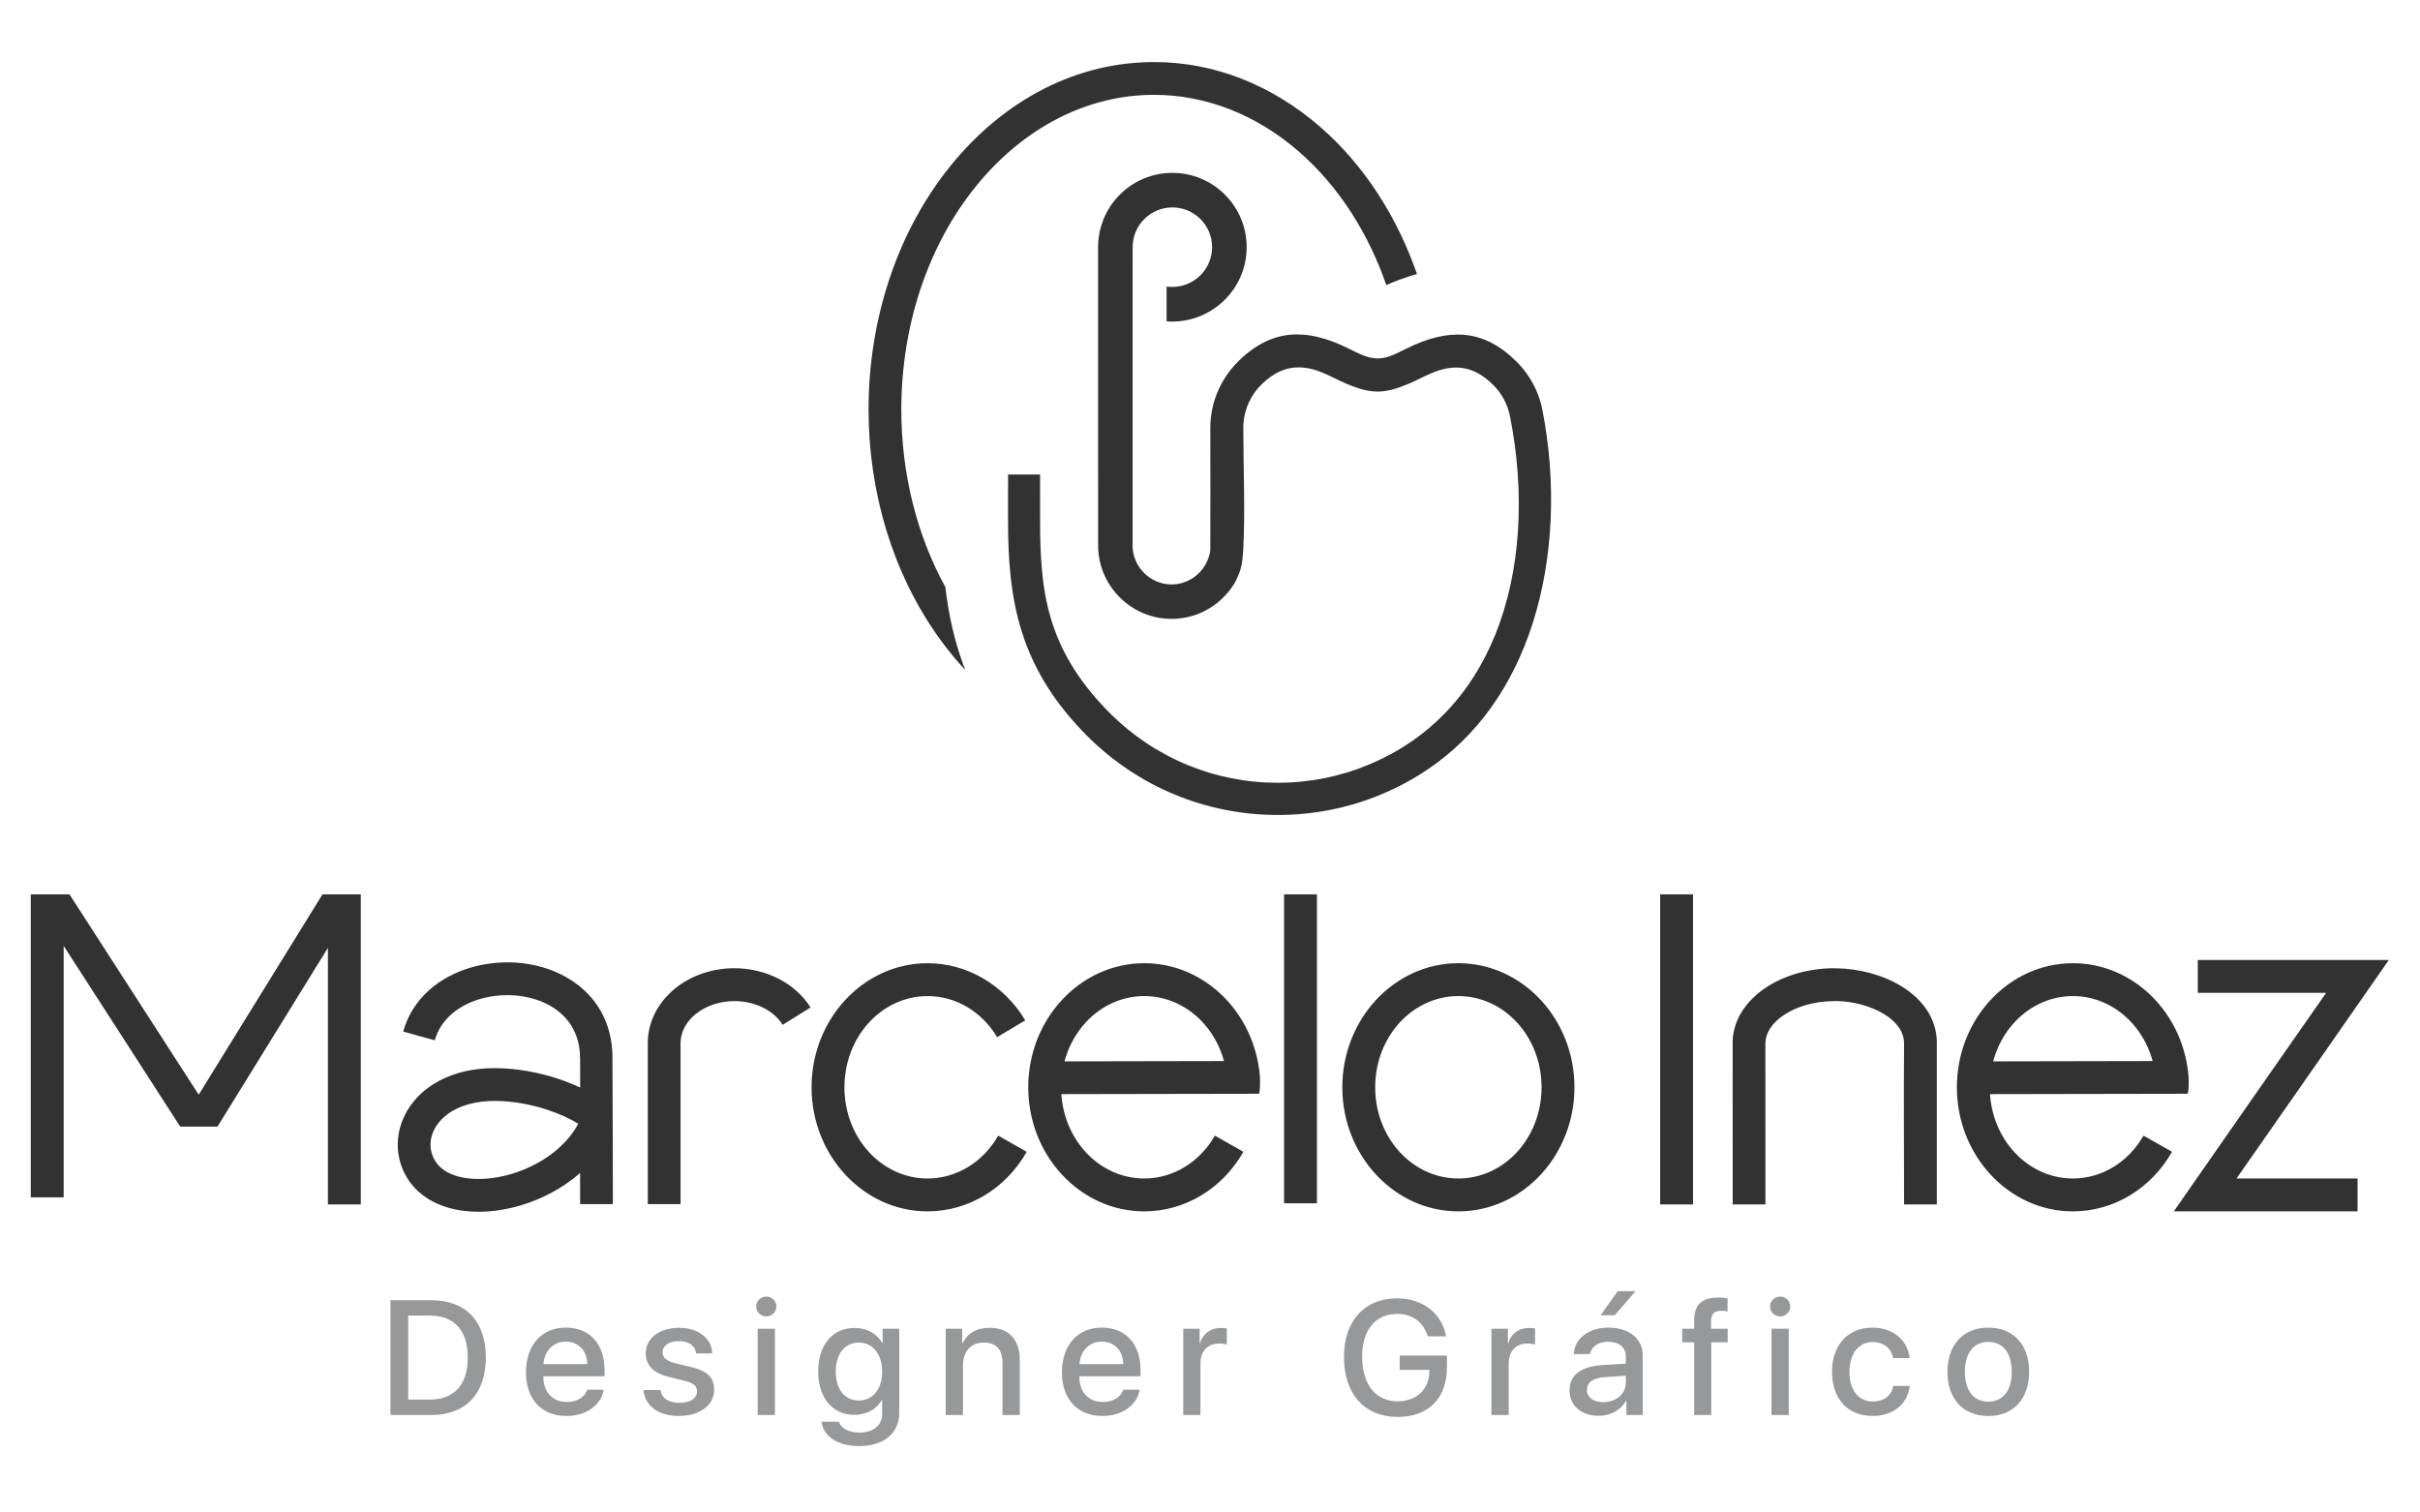 <?xml version="1.0" encoding="UTF-8"?>
<!DOCTYPE svg PUBLIC "-//W3C//DTD SVG 1.1//EN" "http://www.w3.org/Graphics/SVG/1.1/DTD/svg11.dtd">
<!-- Creator: CorelDRAW -->
<svg xmlns="http://www.w3.org/2000/svg" xml:space="preserve" width="67.733mm" height="42.333mm" version="1.1" style="shape-rendering:geometricPrecision; text-rendering:geometricPrecision; image-rendering:optimizeQuality; fill-rule:evenodd; clip-rule:evenodd"
viewBox="0 0 6773.32 4233.32"
 xmlns:xlink="http://www.w3.org/1999/xlink"
 xmlns:xodm="http://www.corel.com/coreldraw/odm/2003">
 <defs>
  <style type="text/css">
   <![CDATA[
    .fil0 {fill:#323232}
    .fil2 {fill:#96989A;fill-rule:nonzero}
    .fil1 {fill:#323232;fill-rule:nonzero}
   ]]>
  </style>
 </defs>
 <g id="Camada_x0020_1">
  <g id="_2603522286352">
   <path class="fil0" d="M2701.75 1875.42l-6.86 -18.32c-3.5,-9.69 -6.94,-19.82 -10.31,-30.37 -4.88,-15.24 -9.3,-30.6 -13.31,-46 -3.99,-15.4 -7.59,-30.93 -10.79,-46.46 -3.12,-15.2 -5.92,-30.69 -8.39,-46.36 -2.4,-15.25 -4.46,-30.23 -6.16,-44.91 -19.96,-36.31 -37.47,-73.96 -52.53,-112.6 -15.58,-39.9 -28.53,-80.89 -38.91,-122.52 -10.61,-42.56 -18.55,-85.8 -23.83,-129.29 -5.34,-44.06 -7.99,-88.41 -7.99,-132.59 0,-57.69 4.57,-115.83 13.8,-173.39 9.04,-56.4 22.6,-112.17 40.74,-166.3 17.66,-52.67 39.7,-103.82 66.16,-152.56 25.62,-47.19 55.44,-92.14 89.51,-134.06 32.26,-39.69 68.07,-76.03 106.89,-108.05 37.78,-31.14 78.5,-58.24 121.66,-80.34 41.69,-21.36 85.67,-38.08 131.5,-49.31 44.18,-10.84 90.06,-16.61 137.21,-16.61 36.42,0 72.28,3.5 107.3,10.2 35.95,6.86 70.96,17.08 104.75,30.3 34.58,13.53 67.97,30.24 99.86,49.74 32.4,19.82 63.36,42.59 92.54,67.92 28.4,24.63 54.79,51.34 79.14,79.69 25.12,29.25 48.12,60.29 68.95,92.67 20.9,32.5 39.66,66.4 56.23,101.22 15.57,32.7 29.33,66.43 41.22,100.83l16.09 -6.96c8.07,-3.35 16.32,-6.59 24.72,-9.64 8.82,-3.21 17.81,-6.25 26.93,-9.05 6.04,-1.85 12.1,-3.6 18.16,-5.22 -13.26,-38.16 -28.65,-75.62 -46.13,-112.02 -18.41,-38.35 -39.21,-75.63 -62.37,-111.38 -23.03,-35.58 -48.4,-69.62 -76.04,-101.67 -26.89,-31.16 -55.96,-60.5 -87.19,-87.58 -33.48,-29.05 -69.03,-55.16 -106.29,-77.87 -36.66,-22.36 -74.95,-41.44 -114.52,-56.85 -38.79,-15.09 -78.91,-26.71 -120.05,-34.5 -40.1,-7.58 -81.3,-11.54 -123.3,-11.54 -54.12,0 -106.61,6.47 -157.03,18.66 -52.27,12.63 -102.48,31.46 -150.11,55.61 -49.22,24.96 -95.71,55.64 -138.93,91.1 -44.25,36.3 -85.14,77.65 -122.05,123.04 -37.31,45.9 -70.07,95.13 -98.24,146.81 -29.03,53.21 -53.28,109.11 -72.75,166.71 -19.97,59.02 -34.93,119.84 -44.91,181.41 -10.12,62.41 -15.16,125.76 -15.16,188.99 0,57.53 4.2,115.19 12.61,172.15 8.34,56.45 20.8,112.24 37.41,166.57 16.27,53.26 36.59,105.35 60.96,155.5 23.77,48.9 51.36,95.9 82.76,140.27 9.77,13.79 19.77,27.16 29.95,40.02 10.24,12.93 20.89,25.68 31.91,38.16 5.03,5.67 10.1,11.27 15.19,16.75zm563.45 -975.85l0 -97.52c46.75,6.49 92.28,-16.84 114.23,-57.9 1.76,-3.29 3.34,-6.59 4.67,-9.81 1.35,-3.22 2.57,-6.68 3.7,-10.3 1.03,-3.38 1.9,-6.9 2.61,-10.51 1.44,-7.17 2.16,-14.46 2.16,-21.74 0,-3.42 -0.2,-7.08 -0.57,-10.92 -0.37,-3.71 -0.9,-7.33 -1.57,-10.78 -0.67,-3.39 -1.56,-6.91 -2.63,-10.5 -1.01,-3.41 -2.26,-6.86 -3.69,-10.36 -1.37,-3.3 -2.93,-6.59 -4.67,-9.79 -1.82,-3.42 -3.72,-6.57 -5.63,-9.41 -2.01,-3.01 -4.2,-5.96 -6.51,-8.77 -2.33,-2.82 -4.79,-5.55 -7.39,-8.15 -2.55,-2.54 -5.26,-5 -8.08,-7.3 -2.81,-2.31 -5.74,-4.5 -8.78,-6.55 -2.95,-1.96 -6.13,-3.86 -9.45,-5.63 -3.2,-1.71 -6.49,-3.28 -9.8,-4.65 -3.44,-1.42 -6.9,-2.67 -10.3,-3.66 -3.58,-1.08 -7.1,-1.98 -10.47,-2.65 -3.4,-0.67 -7.04,-1.21 -10.82,-1.58 -3.82,-0.37 -7.48,-0.56 -10.92,-0.56 -3.43,0 -7.08,0.19 -10.89,0.56 -3.61,0.35 -7.21,0.9 -10.75,1.58 -3.61,0.71 -7.14,1.59 -10.54,2.65 -3.51,1.06 -6.98,2.3 -10.28,3.66 -3.35,1.38 -6.68,2.95 -9.96,4.69 -3.13,1.67 -6.25,3.55 -9.33,5.62 -3.04,2.03 -6,4.23 -8.83,6.55 -2.82,2.31 -5.55,4.78 -8.08,7.35 -2.56,2.56 -5.03,5.27 -7.35,8.1 -2.31,2.8 -4.51,5.74 -6.58,8.77 -1.93,2.91 -3.81,6.06 -5.57,9.38 -1.76,3.27 -3.32,6.55 -4.65,9.8 -1.93,4.68 -3.44,9.13 -4.58,13.44 -1.14,4.28 -1.98,8.55 -2.54,12.86 -0.56,4.16 -0.89,8.32 -1.07,12.57 -0.16,3.98 -0.2,8.23 -0.19,12.75l-0.06 818.02c-0.23,1.95 -0.16,4.19 -0.1,6.12l0.17 7.01 0.4 5.4 0.65 5.35 0.88 5.16 2.15 8.68 1.36 4.29c1.59,4.43 3.06,8.03 4.96,12.35l2.39 4.66 2.63 4.67 2.91 4.53 3.09 4.38 3.24 4.12 3.52 4.05 3.73 3.92 3.91 3.76 4.03 3.49 4.21 3.32 4.4 3.12 4.56 2.88 4.54 2.59 4.84 2.45 4.81 2.19 4.95 1.92 5.28 1.76 5.14 1.48 5.22 1.18 5.15 0.89c3.79,0.46 6.96,0.78 10.77,1.03l5.18 0.16 5.25 -0.17 5.38 -0.39 5.37 -0.65 5.16 -0.9 5.2 -1.17 5.21 -1.46 5.1 -1.72 5.03 -1.96 4.76 -2.14 4.89 -2.48 4.55 -2.59 4.54 -2.93 4.38 -3.06 4.3 -3.37 3.99 -3.5 3.88 -3.67 3.63 -3.8 3.57 -4.16 3.34 -4.27 3.09 -4.4 2.86 -4.49 2.63 -4.58 2.41 -4.74c3.42,-7.74 6,-14.02 8.19,-22.16l0.94 -4.46 0.58 -4.58 0.24 -4.89c0.43,-108.98 0.25,-218.12 0.06,-327.11l-0.02 -12.8c0,-4.08 0.11,-8.33 0.31,-12.67 0.2,-4.26 0.53,-8.48 0.92,-12.6 0.39,-3.98 0.93,-8.23 1.59,-12.64 0.63,-4.23 1.39,-8.49 2.23,-12.74 0.83,-4.21 1.78,-8.37 2.78,-12.41 1.1,-4.39 2.23,-8.48 3.35,-12.15 1.18,-3.91 2.51,-7.91 3.97,-11.94 1.43,-3.97 3,-8.01 4.7,-12.08 1.68,-4.04 3.44,-7.99 5.23,-11.76 1.77,-3.73 3.69,-7.5 5.7,-11.25 2.13,-3.97 4.27,-7.72 6.37,-11.24 1.98,-3.29 4.3,-6.93 6.86,-10.82 2.32,-3.48 4.78,-6.99 7.35,-10.45 2.6,-3.49 5.26,-6.92 8.01,-10.23 2.76,-3.39 5.55,-6.62 8.32,-9.71 2.95,-3.27 5.86,-6.37 8.71,-9.26l1.2 -1.15c5.23,-5.39 10.82,-10.69 16.64,-15.75 5.79,-5.05 11.9,-9.99 18.23,-14.67 6.05,-4.49 12.38,-8.8 18.85,-12.82 6.29,-3.91 12.68,-7.53 19.01,-10.72 5.79,-2.91 11.72,-5.57 17.76,-7.94 6.11,-2.42 12.13,-4.48 18.02,-6.17 5.98,-1.75 12.1,-3.24 18.31,-4.44 6.18,-1.16 12.38,-2.06 18.58,-2.63 6.15,-0.59 12.36,-0.88 18.52,-0.9 6.16,-0.02 12.59,0.25 19.22,0.77 6.77,0.53 13.36,1.34 19.71,2.35 6.6,1.04 13.44,2.44 20.41,4.09 7.4,1.75 14.6,3.74 21.56,5.9 7.16,2.23 14.28,4.7 21.28,7.35 7.17,2.7 14.17,5.59 20.97,8.59 7.01,3.08 13.89,6.3 20.56,9.59l11.32 5.57c10.69,5.36 22.01,11.04 33.6,15.32 12.21,4.52 24.93,7.64 37.99,7.64 3.25,0 6.59,-0.2 9.96,-0.57 3.34,-0.36 6.59,-0.9 9.69,-1.55 2.89,-0.62 5.98,-1.43 9.18,-2.4 3.21,-0.98 6.19,-2.01 8.97,-3.05 5.98,-2.27 12.09,-4.94 18.19,-7.8 7.13,-3.34 12.22,-5.89 17.27,-8.42l9.59 -4.74c6.58,-3.24 13.35,-6.42 20.24,-9.47 6.69,-2.95 13.59,-5.78 20.65,-8.45 6.89,-2.61 13.89,-5.04 20.94,-7.23 6.89,-2.14 13.99,-4.11 21.26,-5.83 6.86,-1.63 13.51,-2.99 19.89,-4.02 6.48,-1.05 13.16,-1.88 19.96,-2.43 6.61,-0.53 13.03,-0.8 19.18,-0.79 6.16,0 12.33,0.29 18.47,0.85 6.19,0.56 12.42,1.44 18.61,2.6 6.33,1.19 12.5,2.66 18.45,4.41 6.09,1.73 12.1,3.79 17.98,6.1 6.16,2.42 12.14,5.07 17.86,7.93 6.44,3.23 12.9,6.89 19.29,10.87 6.64,4.14 13,8.53 19.08,13.1 6.07,4.56 12,9.41 17.74,14.44 5.53,4.83 11.13,10.11 16.79,15.73l6.21 6.46 6.93 7.75 6.96 8.43 6.58 8.63 6.01 8.58c2.39,3.58 4.71,7.22 6.91,10.88 2.22,3.7 4.37,7.47 6.38,11.26 2.04,3.81 3.98,7.61 5.77,11.38 1.78,3.75 3.53,7.66 5.2,11.66 1.68,4.07 3.26,8.12 4.69,12.08 1.29,3.62 2.61,7.59 3.95,11.92 1.15,3.8 2.28,7.88 3.35,12.19 0.98,3.97 1.93,8.17 2.8,12.54 19.6,98.85 28.11,204.06 23.34,309.06 -4.49,98.72 -20.74,197.26 -50.53,290.15 -27.31,85.1 -66.02,165.49 -117.53,236.88 -47.71,66.16 -106.47,124.65 -177.35,172.09 -10.29,6.88 -20.75,13.51 -31.31,19.84 -10.58,6.37 -21.31,12.46 -32.1,18.24 -10.74,5.75 -21.79,11.32 -33.07,16.65 -11.14,5.27 -22.37,10.25 -33.6,14.89 -11.06,4.58 -22.55,9.01 -34.38,13.23 -11.49,4.1 -23.19,7.98 -35.03,11.56 -11.99,3.62 -23.87,6.91 -35.56,9.83 -11.85,2.95 -23.86,5.63 -35.92,8.02 -12.14,2.4 -24.36,4.51 -36.57,6.3 -12.44,1.83 -24.66,3.34 -36.62,4.49 -12.19,1.19 -24.53,2.11 -36.97,2.7 -12,0.58 -24.4,0.88 -37.19,0.88 -12.82,0 -25.24,-0.3 -37.25,-0.88 -12.46,-0.59 -24.8,-1.51 -37,-2.7 -11.95,-1.15 -24.18,-2.66 -36.62,-4.49 -12.2,-1.79 -24.4,-3.9 -36.52,-6.3 -11.96,-2.36 -23.95,-5.04 -35.88,-8.02 -11.83,-2.95 -23.72,-6.24 -35.61,-9.83 -11.85,-3.58 -23.56,-7.46 -35.07,-11.57 -11.83,-4.23 -23.3,-8.65 -34.37,-13.22 -11.24,-4.64 -22.47,-9.63 -33.62,-14.92 -11.27,-5.32 -22.3,-10.88 -33.02,-16.62 -10.8,-5.77 -21.53,-11.86 -32.12,-18.23 -10.56,-6.34 -21.01,-12.97 -31.3,-19.85 -10.22,-6.85 -20.35,-14 -30.31,-21.39 -9.97,-7.41 -19.76,-15.04 -29.27,-22.86 -9.38,-7.71 -18.72,-15.78 -28.01,-24.18 -9.03,-8.17 -18.05,-16.77 -26.96,-25.7 -20.95,-20.95 -40.62,-42.51 -58.84,-64.79 -18.26,-22.32 -35.14,-45.4 -50.48,-69.31 -15.34,-23.96 -29.21,-48.82 -41.45,-74.67 -12.29,-25.97 -23,-52.93 -31.95,-80.98 -8,-25.09 -14.47,-50.54 -19.66,-76.18 -5.17,-25.55 -9.08,-51.46 -11.99,-77.6 -2.91,-26.26 -4.82,-52.57 -5.98,-78.86 -1.17,-26.57 -1.61,-53.1 -1.61,-79.51l0.07 -130.2 89.57 0 0.1 130.2c0.02,22.98 0.26,45.96 1,68.72 0.74,22.91 2.03,45.83 4.13,68.69 2.11,22.94 5.09,45.85 9.21,68.61 4.14,22.93 9.43,45.6 16.13,67.89 7.83,26.04 17.37,50.87 28.42,74.59 11.05,23.69 23.68,46.44 37.74,68.33 13.93,21.7 29.33,42.63 45.97,62.86 16.59,20.17 34.41,39.64 53.3,58.57 7.28,7.28 15.18,14.78 23.65,22.46 8.16,7.39 16.44,14.54 24.76,21.36 8.45,6.93 17.04,13.64 25.73,20.09 8.66,6.42 17.55,12.69 26.6,18.73 8.99,6.01 18.19,11.83 27.52,17.42 9.31,5.58 18.83,10.97 28.46,16.13 9.71,5.19 19.47,10.1 29.16,14.69 9.7,4.58 19.6,8.98 29.66,13.14 10.23,4.22 20.32,8.12 30.23,11.67 9.83,3.51 20.18,6.92 30.98,10.25 10.15,3.07 20.63,5.97 31.4,8.65 10.52,2.62 21.09,5 31.63,7.08 10.59,2.1 21.28,3.95 31.98,5.52 10.46,1.54 21.23,2.86 32.33,3.93 10.89,1.06 21.77,1.88 32.58,2.4 11.21,0.54 22.1,0.82 32.58,0.82 10.48,0 21.35,-0.28 32.55,-0.82 10.8,-0.52 21.68,-1.34 32.57,-2.4 11.08,-1.08 21.87,-2.4 32.32,-3.94 10.7,-1.56 21.37,-3.42 31.95,-5.51 10.69,-2.12 21.29,-4.49 31.75,-7.11 10.18,-2.54 20.63,-5.44 31.32,-8.65 10.33,-3.12 20.65,-6.54 30.89,-10.2 9.93,-3.55 20.04,-7.46 30.27,-11.69 85.38,-35.36 155.99,-84.4 213.4,-143.35 62.18,-63.85 108.87,-139.28 142.05,-221.52 36.33,-90.03 56.51,-188.26 63.15,-288.34 7.19,-108.16 -1.4,-218.56 -22.38,-323.14l-1.81 -7.95 -2.25 -8.02 -2.57 -7.81 -3.04 -7.86 -3.42 -7.57 -3.73 -7.43 -4.06 -7.19 -4.52 -7.06 -4.77 -6.79 -5.12 -6.52c-3.64,-4.43 -7.41,-8.58 -11.2,-12.37 -3.44,-3.45 -7.23,-7.02 -11.4,-10.67 -3.96,-3.48 -8.04,-6.81 -12.19,-9.88 -4.35,-3.27 -8.79,-6.28 -13.24,-8.96 -4.65,-2.81 -9.44,-5.4 -14.28,-7.63 -4.27,-1.98 -8.62,-3.72 -13.02,-5.21 -4.5,-1.52 -8.91,-2.75 -13.21,-3.65 -9.08,-1.99 -18.25,-3.01 -27.47,-3.01 -4,0 -8.24,0.23 -12.63,0.64 -4.13,0.4 -8.31,1 -12.48,1.76 -4.2,0.76 -8.25,1.67 -12.14,2.67 -4.18,1.08 -8.12,2.25 -11.77,3.46 -3.91,1.29 -7.97,2.75 -12.08,4.34 -3.99,1.54 -7.97,3.21 -11.88,4.92l-11.5 5.21 -28.43 13.74c-5.9,2.77 -11.8,5.47 -17.62,7.98 -5.87,2.53 -11.77,4.95 -17.65,7.18 -5.85,2.23 -11.77,4.32 -17.7,6.22 -4.08,1.3 -8.56,2.58 -13.41,3.82 -4.37,1.1 -8.79,2.08 -13.24,2.87 -4.61,0.82 -9.09,1.46 -13.34,1.87 -4.19,0.38 -8.63,0.6 -13.31,0.6 -4.73,0 -9.18,-0.22 -13.38,-0.6 -4.49,-0.43 -8.92,-1.05 -13.27,-1.83 -4.04,-0.73 -8.48,-1.73 -13.23,-2.9 -4.08,-1.04 -8.58,-2.37 -13.38,-3.88 -5.92,-1.88 -11.87,-3.98 -17.76,-6.21 -5.73,-2.18 -11.64,-4.61 -17.63,-7.19 -6.58,-2.85 -12.41,-5.48 -17.68,-7.96l-28.41 -13.73 -11.53 -5.27c-4.03,-1.77 -7.99,-3.43 -11.77,-4.9 -4.08,-1.6 -8.16,-3.1 -12.15,-4.42 -3.8,-1.26 -7.77,-2.46 -11.9,-3.56 -3.89,-1.05 -7.96,-1.98 -12.16,-2.76 -4.12,-0.78 -8.31,-1.4 -12.55,-1.83 -4.16,-0.42 -8.44,-0.67 -12.82,-0.69 -4.79,-0.04 -9.49,0.19 -14.07,0.63 -4.73,0.46 -9.33,1.17 -13.73,2.12 -4.54,0.95 -9.02,2.17 -13.4,3.66 -4.57,1.52 -8.97,3.25 -13.17,5.14 -4.57,2.07 -8.95,4.36 -13.09,6.82 -4.28,2.5 -8.35,5.14 -12.19,7.88 -3.98,2.84 -7.8,5.78 -11.37,8.79 -3.58,2.98 -7.12,6.15 -10.59,9.44 -3.71,3.32 -7.7,7.73 -11.09,11.29l-5.28 6.12 -4.96 6.42 -4.77 6.71 -4.4 7.01c-1.51,2.55 -2.92,5.03 -4.11,7.32l-3.73 7.42 -3.36 7.62 -3.03 7.89 -2.54 7.77 -2.22 7.95 -1.8 8.04 -1.41 8.17 -0.98 8.22 -0.62 8.37 -0.22 8.13c0,109.26 5.52,233.39 -0.12,340.8 -1.05,15.83 -2.17,32.43 -5.58,47.3 -0.63,2.79 -1.43,5.7 -2.3,8.68l-2.9 8.55 -3.39 8.55 -7.33 16.08 -3.48 5.98 -3.66 5.77 -4.05 5.88 -4.11 5.61 -4.46 5.65 -4.57 5.4 -4.67 5.2 -5.06 5.15 -7.35 7.08 -7.68 6.62 -8 6.24 -8.31 5.88 -8.5 5.4 -8.86 5.04 -8.94 4.52 -9.12 4.05 -9.29 3.58c-3.04,1.1 -6.27,2.17 -9.57,3.17l-9.74 2.69 -9.71 2.17c-3.41,0.67 -6.78,1.26 -10.08,1.73 -3.54,0.52 -6.84,0.94 -9.88,1.23 -3.24,0.32 -6.56,0.57 -9.95,0.72l-10.19 0.23 -10.17 -0.23 -10.01 -0.72 -9.82 -1.23 -10.08 -1.73c-3.23,-0.63 -6.42,-1.36 -9.54,-2.14l-9.9 -2.69 -9.4 -3.12 -9.44 -3.67 -9.21 -4.09 -8.93 -4.51 -8.89 -5.05 -8.42 -5.35 -8.28 -5.85 -8.05 -6.3 -7.66 -6.63 -7.34 -7.03c-2.55,-2.53 -4.93,-5.01 -7.06,-7.4 -2.38,-2.61 -4.6,-5.17 -6.62,-7.63l-6.21 -7.95 -5.89 -8.33c-1.85,-2.77 -3.66,-5.58 -5.35,-8.43l-5.06 -8.86 -4.56 -9.04 -4.03 -9.12 -3.64 -9.36c-1.16,-3.21 -2.22,-6.38 -3.14,-9.47 -0.98,-3.29 -1.9,-6.55 -2.68,-9.72 -0.78,-3.15 -1.53,-6.4 -2.17,-9.75l-1.74 -9.96 -1.24 -9.99c-0.31,-3.21 -0.57,-6.55 -0.72,-9.97l-0.23 -11.83c0.04,-1.7 0.08,-3.53 -0.1,-5.36l-0.11 -831.1 0.26 -6.07c0.25,-6.11 0.81,-12.21 1.6,-18.23 0.79,-6.04 1.87,-12.07 3.18,-18.02 1.32,-5.93 2.9,-11.79 4.75,-17.51 1.86,-5.84 3.96,-11.57 6.29,-17.14 2.58,-6.2 5.48,-12.26 8.65,-18.14 3.25,-6.02 6.76,-11.84 10.47,-17.39 3.73,-5.55 7.78,-10.97 12.05,-16.17 4.29,-5.22 8.9,-10.3 13.74,-15.12 4.95,-4.94 10.03,-9.57 15.15,-13.77 5.26,-4.33 10.76,-8.4 16.42,-12.18 5.66,-3.79 11.51,-7.31 17.47,-10.5 5.87,-3.15 12.05,-6.08 18.43,-8.73 6.14,-2.54 12.55,-4.81 19.19,-6.86 6.35,-1.92 12.93,-3.57 19.7,-4.9 13.26,-2.63 26.88,-3.96 40.62,-3.96 7.06,0 13.9,0.32 20.48,0.97 6.68,0.64 13.42,1.65 20.17,2.99 6.76,1.33 13.35,2.97 19.68,4.93 6.64,1.99 13.05,4.29 19.16,6.83 6.4,2.65 12.6,5.58 18.47,8.73 5.95,3.18 11.78,6.69 17.44,10.48 5.67,3.78 11.18,7.87 16.44,12.2 5.26,4.32 10.33,8.91 15.14,13.77 4.97,4.96 9.6,10.05 13.8,15.18 4.33,5.26 8.42,10.75 12.2,16.43 3.79,5.67 7.31,11.52 10.5,17.49 3.18,5.96 6.1,12.12 8.7,18.41 2.53,6.15 4.83,12.56 6.87,19.2 1.92,6.33 3.57,12.91 4.9,19.67 1.35,6.73 2.35,13.49 3,20.17 0.63,6.56 0.97,13.4 0.97,20.45 0,7.06 -0.34,13.89 -0.97,20.46 -0.65,6.67 -1.65,13.43 -3,20.18 -1.33,6.75 -2.98,13.33 -4.93,19.66 -2.01,6.63 -4.29,13.06 -6.84,19.18 -2.65,6.4 -5.57,12.57 -8.71,18.46 -3.19,5.96 -6.71,11.8 -10.48,17.45 -3.78,5.65 -7.86,11.14 -12.19,16.41 -4.31,5.24 -8.92,10.34 -13.78,15.17 -42.96,42.96 -102.38,65.28 -163.11,60.81z"/>
   <path class="fil1" d="M86.12 3351.23l0 -847.99 108.35 0 361.64 560.76 346.42 -560.76 107.27 0 0 867.95 -92.02 0 0 -718.21 -309.08 500.33 -104.25 0 -326.31 -505.97 0 703.89 -92.02 0zm4159.28 -489.95c-41.92,-45.3 -99.77,-73.33 -163.56,-73.33 -63.79,0 -121.63,28.04 -163.55,73.33 -42.79,46.23 -69.27,110.55 -69.27,181.95 0,71.39 26.48,135.71 69.27,181.94 41.92,45.3 99.76,73.33 163.55,73.33 63.79,0 121.64,-28.03 163.56,-73.33 42.8,-46.24 69.27,-110.55 69.27,-181.94 0,-71.4 -26.47,-135.71 -69.27,-181.95zm-2054.73 7.06c-12.39,-19.8 -31.26,-36.12 -54.02,-47.63 -23.78,-12.02 -51.76,-18.71 -81.22,-18.71 -42.27,0 -80.36,13.72 -107.95,36.04l-2.4 1.82c-24.04,20.35 -39.23,47.38 -40.29,76.76l0.01 453.58 -91.66 0 -0.01 -456.82c2.07,-56.93 29.8,-107.62 73.49,-144.22l3 -2.65c43.28,-35.02 101.85,-56.53 165.81,-56.53 43.76,0 85.99,10.3 122.55,28.77 37.57,19.01 69.22,46.74 90.69,81.07l-78 48.52zm683.01 355.44c-29.38,51.61 -70.17,93.16 -117.62,121.81 -48.01,28.99 -102.85,44.93 -159.73,44.93 -90.2,0 -171.8,-39.43 -230.78,-103.16 -58.11,-62.79 -94.06,-149.14 -94.06,-244.13 0,-94.99 35.95,-181.34 94.06,-244.14 58.98,-63.73 140.58,-103.15 230.78,-103.15 55.35,0 108.95,15.22 156.32,43.04 46.82,27.48 87.29,67.3 117,116.81l-78.72 47.08c-21.68,-36.14 -50.97,-65.05 -84.65,-84.82 -33.11,-19.46 -70.82,-30.1 -109.95,-30.1 -63.79,0 -121.63,28.04 -163.56,73.33 -42.79,46.23 -69.27,110.55 -69.27,181.95 0,71.39 26.48,135.71 69.27,181.94 41.93,45.3 99.77,73.33 163.56,73.33 39.93,0 78.49,-11.22 112.29,-31.63 34.36,-20.75 63.93,-50.89 85.27,-88.38l79.79 45.29zm165.53 -362.5c-27.67,29.9 -48.51,67.36 -59.79,109.39l446.42 -0.86c-12.44,-45.66 -36.09,-85.68 -67.36,-116.49 -41.33,-40.72 -96.13,-65.37 -155.71,-65.37 -63.79,0 -121.64,28.03 -163.56,73.33zm440.92 362.5c-29.39,51.6 -70.17,93.16 -117.63,121.81 -48.01,28.99 -102.84,44.93 -159.73,44.93 -90.21,0 -171.8,-39.43 -230.77,-103.16 -58.13,-62.79 -94.08,-149.14 -94.08,-244.13 0,-94.99 35.95,-181.34 94.08,-244.14 58.97,-63.73 140.56,-103.15 230.77,-103.15 84.48,0 161.89,34.66 220.05,91.96 57.36,56.52 95.86,135.1 103.44,223.86 1.04,12.61 0.87,49.61 -3.4,49.61l-552.28 0.98c4.27,63.72 29.69,120.76 68.63,162.82 41.92,45.3 99.77,73.33 163.56,73.33 39.94,0 78.48,-11.22 112.28,-31.63 34.38,-20.75 63.95,-50.91 85.29,-88.38l79.79 45.29zm205.83 -720.54l0 864.71 -92.01 0 0 -864.71 92.01 0zm1052.65 0l0 867.95 -92.02 0 0 -867.95 92.02 0zm590.69 867.95c-0.01,-150.33 -1.3,-301.21 -0.02,-451.47l-0.18 0c0,-32.89 -22.16,-60.38 -54.19,-80.35 -37.95,-23.66 -88.03,-36.76 -135.49,-37.51l-4.21 -0.04 0 0.18c-56.87,0 -107.66,15.27 -143.75,39.93 -30.97,21.17 -50.14,48.85 -50.14,78.02l-0.17 0 0.12 451.24 -91.66 0 -0.12 -451.24 -0.18 0c0,-61.38 34.55,-115.69 90.39,-153.85 50.71,-34.67 119.9,-56.12 195.51,-56.12l0 0.18 5.65 0.04c63.31,1 130.75,18.87 182.58,51.17 57.74,36.01 97.68,89.51 97.68,158.35l-0.18 0 0.02 451.47 -91.66 0zm822.02 -684.31l534.8 0c-141.77,204.11 -284.13,407.81 -426.36,611.62l338.86 0 0 92.02 -514.36 0c141.79,-204.12 284.13,-407.78 426.39,-611.62l-359.33 0 0 -92.02zm-2069.48 9.06c90.21,0 171.8,39.42 230.78,103.15 58.12,62.8 94.07,149.15 94.07,244.14 0,94.99 -35.95,181.34 -94.07,244.13 -58.98,63.73 -140.57,103.16 -230.78,103.16 -90.19,0 -171.78,-39.43 -230.77,-103.16 -58.11,-62.79 -94.07,-149.14 -94.07,-244.13 0,-94.99 35.96,-181.34 94.07,-244.14 58.99,-63.73 140.58,-103.15 230.77,-103.15zm1556.53 165.34c-27.67,29.9 -48.51,67.36 -59.79,109.39l446.42 -0.86c-12.44,-45.66 -36.09,-85.68 -67.35,-116.49 -41.33,-40.72 -96.14,-65.37 -155.72,-65.37 -63.79,0 -121.63,28.03 -163.56,73.33zm440.92 362.5c-29.39,51.6 -70.17,93.16 -117.63,121.81 -48,28.99 -102.84,44.93 -159.73,44.93 -90.2,0 -171.8,-39.43 -230.77,-103.16 -58.13,-62.79 -94.07,-149.14 -94.07,-244.13 0,-94.99 35.94,-181.34 94.07,-244.14 58.97,-63.73 140.57,-103.15 230.77,-103.15 84.48,0 161.9,34.66 220.05,91.96 57.36,56.52 95.86,135.1 103.44,223.86 1.04,12.61 0.88,49.61 -3.4,49.61l-552.27 0.98c4.26,63.72 29.69,120.76 68.62,162.82 41.93,45.3 99.77,73.33 163.56,73.33 39.94,0 78.48,-11.22 112.29,-31.63 34.37,-20.75 63.94,-50.91 85.28,-88.38l79.79 45.29zm-4455.61 -262.44l-0.18 0c0,-66.01 -31.08,-112.56 -74.25,-140.64 -28.03,-18.22 -61.94,-29.33 -97.49,-33.47 -36.36,-4.23 -73.94,-1.16 -108.44,9.01 -59.73,17.61 -110.03,56.58 -126.39,115.44l-88.42 -24.44c25.81,-92.87 100.78,-153.06 188.92,-179.06 46.41,-13.68 96.56,-17.85 144.76,-12.24 49.03,5.71 96.62,21.57 137.02,47.84 68.05,44.25 115.08,116.43 115.08,217.56l-0.18 0c0.7,122 1.2,286.88 1.23,408.86l-91.66 0 -0.02 -87.23c-24.35,21.52 -51.49,40.07 -80.18,55.43 -56.6,30.31 -119.54,48.38 -178.68,52.42 -62.04,4.23 -121.15,-6.97 -166.75,-35.51 -37.65,-23.58 -65.63,-58.16 -78.57,-104.66 -4.32,-15.56 -6.42,-31.75 -6.27,-48.14 0.37,-42.4 15.82,-85.4 46.17,-121.6 28.97,-34.58 71.57,-63.1 127.45,-78.64 29.97,-8.33 63.95,-12.91 101.83,-12.57 57.28,0.49 117.09,11.29 171.08,28.94 22.36,7.3 43.89,15.84 64.02,25.35 0.02,-27.64 0,-55.21 -0.08,-82.65zm-5.18 183.89c-24.65,-15.16 -54.59,-28.61 -87.16,-39.26 -45.96,-15.01 -96.15,-24.2 -143.4,-24.61 -28.82,-0.25 -54.39,3.14 -76.67,9.34 -36.52,10.16 -63.66,27.94 -81.44,49.16 -16.41,19.57 -24.78,41.96 -24.96,63.37 -0.06,7.72 0.94,15.46 3.04,22.98 6.35,22.83 20.12,39.84 38.66,51.45 28.34,17.74 68.27,24.48 112.13,21.49 46.78,-3.19 96.68,-17.54 141.64,-41.62 49.57,-26.54 92.75,-64.69 118.16,-112.3z"/>
   <path class="fil2" d="M1092.88 3639.37l0 321.02 114.93 0c95.88,0 151.98,-59.58 151.98,-161.15 0,-101.28 -56.1,-159.87 -151.98,-159.87l-114.93 0zm49.64 42.81l60.58 0c68.24,0 106.12,41.83 106.12,117.51 0,75.91 -37.88,117.59 -106.12,117.59l-60.58 0 0 -235.1zm441.21 72.87c35.22,0 59.06,25.05 60.12,62.86l-122.75 0c2.66,-37.35 27.86,-62.86 62.63,-62.86zm59.89 134.67c-6.67,21.03 -28.69,34.31 -56.78,34.31 -39.7,0 -65.96,-27.48 -65.96,-69.08l0 -2.88 171.25 0 0 -16.86c0,-73.48 -41.83,-119.33 -108.18,-119.33 -67.78,0 -111.81,48.96 -111.81,124.88 0,75.31 43.57,122.44 113.79,122.44 54.35,0 96.86,-30.29 103.7,-73.48l-46.01 0zm163.82 -101.72c0,33.25 21.57,55.41 65.21,66.04l43.27 10.63c25.43,6.45 35,14.42 35,29.76 0,19.5 -18.9,31.88 -49.05,31.88 -30.81,0 -49.56,-12.6 -53.28,-35.68l-47.6 0c3.57,43.5 41.98,72.57 98.39,72.57 58.67,0 99.36,-29.75 99.36,-72.8 0,-35.45 -17.92,-52.99 -66.58,-64.75l-40.15 -9.49c-25.66,-6.22 -37.65,-16.17 -37.65,-30.82 0,-19.05 18.29,-31.73 45.7,-31.73 27.7,0 46.23,13.28 48.2,34.61l45.17 0c-1.14,-41.97 -39.18,-71.81 -92.24,-71.81 -55.71,0 -93.75,29.16 -93.75,71.59zm313.22 172.47l48.28 0 0 -241.4 -48.28 0 0 241.4zm24.14 -275.86c15.56,0 28.24,-12.46 28.24,-27.78 0,-15.79 -12.68,-27.79 -28.24,-27.79 -15.56,0 -28.24,12 -28.24,27.79 0,15.32 12.68,27.78 28.24,27.78zm258.78 235.32c-39.16,0 -64.37,-31.27 -64.37,-80.61 0,-49.58 25.21,-81.54 64.37,-81.54 39.32,0 65.44,32.65 65.44,81.54 0,48.66 -26.12,80.61 -65.44,80.61zm0.23 127.53c69.92,0 113.04,-35.52 113.04,-93.06l0 -235.33 -46.46 0 0 40.09 -0.92 0c-14.95,-26.57 -43.11,-42.36 -77.5,-42.36 -62.1,0 -101.95,47.81 -101.95,122.29 0,73.56 40.31,120.93 100.81,120.93 34.39,0 63.01,-15.57 77.13,-41.61l1.06 0 0 39.78c0,31.5 -24.75,51.47 -63.24,51.47 -29.76,0 -52.3,-11.76 -57.69,-30.36l-48.51 0c4.63,41.3 45.86,68.16 104.23,68.16zm243.15 -86.99l48.28 0 0 -139.37c0,-38.04 21.79,-63.39 58.38,-63.39 35.37,0 52.3,20.5 52.3,57.16l0 145.6 48.28 0 0 -154.71c0,-55.57 -30.44,-89.35 -83.88,-89.35 -37.43,0 -61.72,14.88 -76.44,43.35l-0.91 0 0 -40.69 -46.01 0 0 241.4zm436.88 -205.42c35.22,0 59.06,25.05 60.12,62.86l-122.75 0c2.66,-37.35 27.86,-62.86 62.63,-62.86zm59.9 134.67c-6.68,21.03 -28.7,34.31 -56.79,34.31 -39.7,0 -65.96,-27.48 -65.96,-69.08l0 -2.88 171.25 0 0 -16.86c0,-73.48 -41.83,-119.33 -108.18,-119.33 -67.78,0 -111.81,48.96 -111.81,124.88 0,75.31 43.57,122.44 113.79,122.44 54.35,0 96.86,-30.29 103.7,-73.48l-46 0zm167.92 70.75l48.27 0 0 -144.08c0,-33.93 19.96,-55.87 51.78,-55.87 9.56,0 18.06,1.29 22.01,2.88l0 -45.24c-3.8,-0.68 -9.8,-1.36 -16.85,-1.36 -28.47,0 -50.71,16.24 -58.3,43.04l-0.91 0 0 -40.77 -46 0 0 241.4zm738.14 -133.68l0 -32.57 -132.24 0 0 40.08 83.05 0 0 5.55c-0.61,48.96 -36.74,82.43 -88.82,82.43 -61.26,0 -99.37,-47.59 -99.37,-124.26 0,-75.46 36.98,-120.48 98.46,-120.48 41.9,0 73.26,22.93 85.33,62.78l51.08 0c-11.08,-64.06 -65.13,-106.34 -136.63,-106.34 -91.55,0 -149.1,63.15 -149.1,164.5 0,103.01 57.77,167.38 149.78,167.38 87.07,0 138.46,-51.85 138.46,-139.07zm124.58 133.68l48.28 0 0 -144.08c0,-33.93 19.96,-55.87 51.77,-55.87 9.56,0 18.07,1.29 22.01,2.88l0 -45.24c-3.8,-0.68 -9.79,-1.36 -16.85,-1.36 -28.47,0 -50.71,16.24 -58.3,43.04l-0.91 0 0 -40.77 -46 0 0 241.4zm313.15 -35.99c-27.87,0 -45.86,-13.35 -45.86,-34.15 0,-21.48 17.15,-33.78 50.1,-35.83l58.76 -4.03 0 19.06c0,31.96 -27.18,54.95 -63,54.95zm-12.91 38.27c32.94,0 63,-16.4 76.37,-42.51l1.13 0 0 40.23 45.78 0 0 -165.79c0,-47.82 -37.8,-78.8 -96.79,-78.8 -54.35,0 -94.81,31.43 -96.18,74.09l45.17 0c4.25,-20.87 23.38,-34.46 49.64,-34.46 32.34,0 50.79,15.11 50.79,42.74l0 18.67 -65.21 3.79c-59.67,3.72 -92.39,28.01 -92.39,70.38 0,43.34 33.41,71.66 81.69,71.66zm45.01 -281.49l58.15 -67.41 -49.95 0 -47.9 67.41 39.7 0zm825.03 120.02c-4.18,-46.46 -42.43,-85.4 -104.08,-85.4 -68.24,0 -112.95,48.51 -112.95,123.67 0,76.52 44.94,123.65 113.41,123.65 58.07,0 98.53,-33.62 104.07,-84.11l-46 0c-5.77,28.24 -26.49,43.58 -57.84,43.58 -38.72,0 -64.91,-31.13 -64.91,-83.12 0,-50.72 25.74,-83.13 64.68,-83.13 33.17,0 53.13,19.28 57.61,44.86l46.01 0zm220.45 161.92c70.21,0 114.24,-47.59 114.24,-123.58 0,-75.91 -44.25,-123.74 -114.24,-123.74 -69.92,0 -114.4,48.05 -114.4,123.74 0,75.99 44.26,123.58 114.4,123.58zm0 -40.08c-41.07,0 -65.66,-30.82 -65.66,-83.5 0,-52.38 24.59,-83.65 65.66,-83.65 41.14,0 65.51,31.04 65.51,83.65 0,52.68 -24.37,83.5 -65.51,83.5zm-823.35 37.35l47.82 0 0 -203.59 46.01 0 0 -37.81 -46.46 0 0 -20.72c0.23,-20.73 8.43,-29.45 28.24,-29.45 6.45,0 13.13,0.68 17.99,1.81l0 -36.81c-7.74,-1.29 -15.79,-2.2 -24.44,-2.2 -48.82,0 -69.16,19.81 -69.16,65.13l0 22.24 -33.33 0 0 37.81 33.33 0 0 203.59zm216.5 0l48.28 0 0 -241.4 -48.28 0 0 241.4zm24.14 -275.86c15.57,0 28.24,-12.46 28.24,-27.78 0,-15.79 -12.67,-27.79 -28.24,-27.79 -15.56,0 -28.23,12 -28.23,27.79 0,15.32 12.67,27.78 28.23,27.78z"/>
  </g>
 </g>
</svg>
